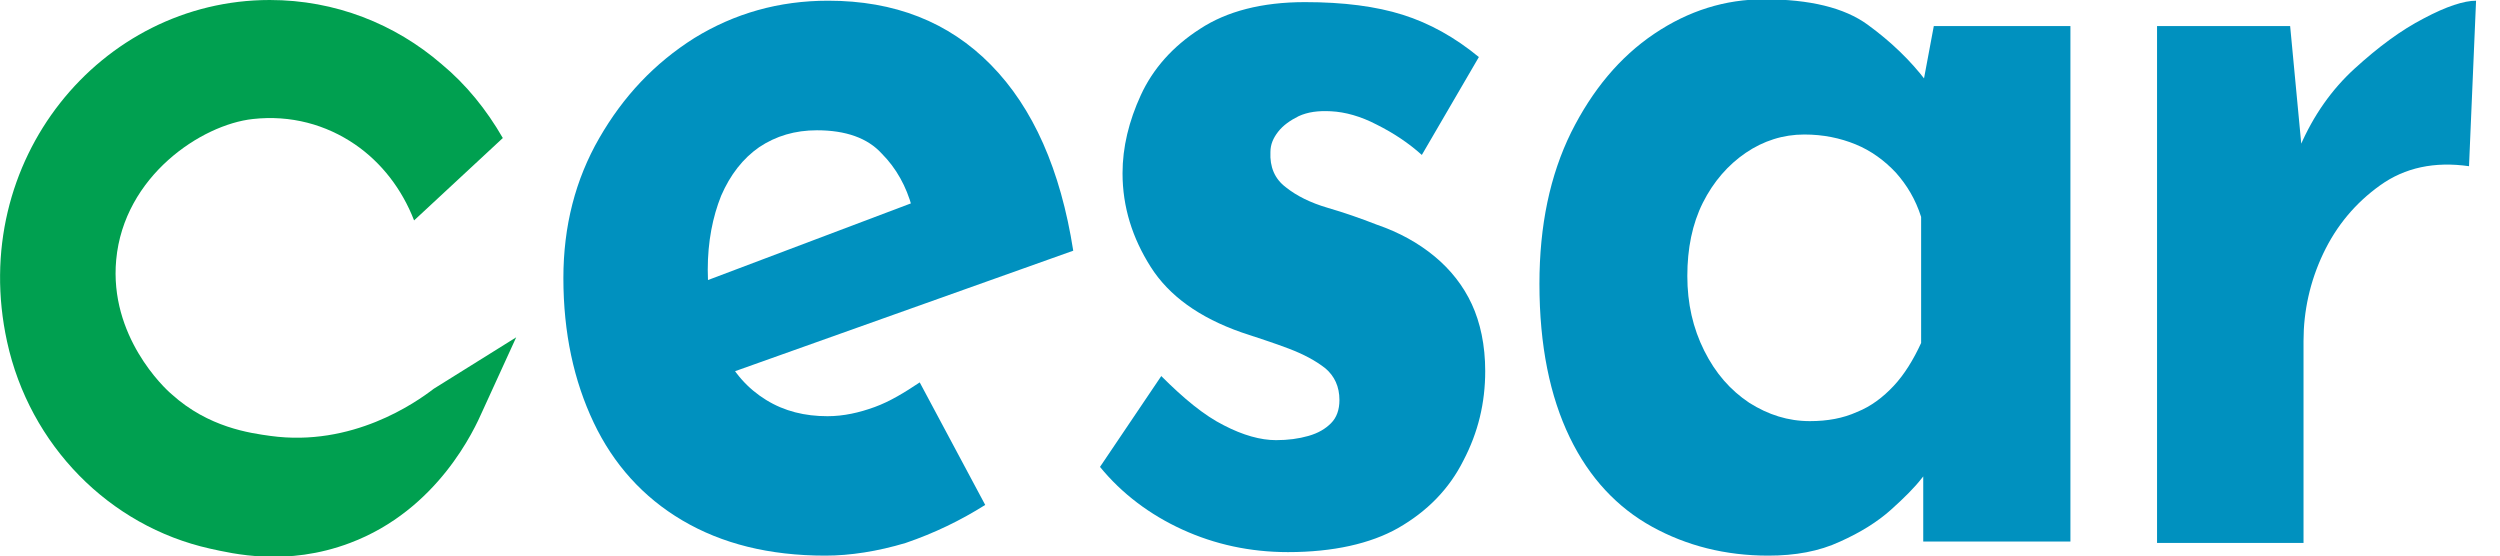 <?xml version="1.0" encoding="utf-8"?>
<!-- Generator: Adobe Illustrator 24.0.0, SVG Export Plug-In . SVG Version: 6.00 Build 0)  -->
<svg version="1.1" id="Layer_1" xmlns="http://www.w3.org/2000/svg" xmlns:xlink="http://www.w3.org/1999/xlink" x="0px" y="0px"
	 viewBox="0 0 355 79" style="enable-background:new 0 0 355 79;" xml:space="preserve">
<style type="text/css">
	.st0{fill:#00A050;}
	.st1{fill:#0091BF;}
</style>
<g>
	<path id="BIG_C_1_" class="st0" d="M73.3,47.9c-1.6,3.5-3.2,7-4.8,10.5c-1.1,2.5-6.3,14-18.8,18.7c-9,3.4-16.7,1.5-19.9,0.8
		C15.5,74.7,4.2,63.2,1,48.5C-4.6,22.8,14.3,0,38.3,0c9.3,0,17.8,3.4,24.4,9.1c3.5,2.9,6.4,6.5,8.7,10.5L58.8,31.3
		c-1.7-4.4-4.6-8.2-8.4-10.8c-4.1-2.8-9.1-4.2-14.5-3.6c-7.3,0.8-18.3,8.1-19.4,20c-1,10.8,6.8,18.2,7.9,19.1
		c5.2,4.7,11.1,5.5,14,5.9C50,63.5,59,57.2,61.6,55.2L73.3,47.9z"/>
	<g>
		<g>
			<g>
				<path class="st1" d="M117.2,78.9c-8,0-14.7-1.7-20.3-5s-9.8-8-12.6-13.9s-4.3-12.7-4.3-20.5c0-7.4,1.7-14,5.1-19.9
					S92.9,9,98.6,5.4c5.7-3.5,12-5.3,19-5.3c9.4,0,17.1,3,23.1,9.1c6,6.1,9.9,14.9,11.7,26.4l-50.8,18.1L97,41.1l36.8-13.9l-4.3,2.2
					c-0.8-2.9-2.2-5.5-4.3-7.6c-2-2.2-5.1-3.3-9.2-3.3c-3.1,0-5.8,0.8-8.2,2.4c-2.3,1.6-4.1,3.9-5.4,6.9c-1.2,3-1.9,6.5-1.9,10.5
					c0,4.6,0.8,8.4,2.2,11.5s3.5,5.4,6.1,7s5.5,2.3,8.7,2.3c2.3,0,4.5-0.5,6.7-1.3s4.3-2.1,6.4-3.5l9.3,17.4
					c-3.5,2.2-7.2,4-11.3,5.4C124.6,78.3,120.7,78.9,117.2,78.9"/>
			</g>
			<g>
				<path class="st1" d="M182.9,78.4c-5.4,0-10.4-1.1-15-3.2s-8.6-5.1-11.7-8.9l8.7-12.9c3.2,3.2,6.1,5.6,8.9,7
					c2.7,1.4,5.2,2.1,7.4,2.1c1.7,0,3.2-0.2,4.6-0.6c1.4-0.4,2.4-1,3.2-1.8c0.8-0.8,1.2-1.9,1.2-3.3c0-1.9-0.7-3.4-2-4.5
					c-1.4-1.1-3.1-2-5.2-2.8s-4.3-1.5-6.7-2.3c-6-2.1-10.3-5.2-12.9-9.3s-4-8.5-4-13.3c0-3.7,0.9-7.4,2.6-11.1
					c1.7-3.7,4.5-6.9,8.4-9.4c3.8-2.5,8.8-3.8,14.9-3.8c5.5,0,10.1,0.6,13.9,1.8c3.8,1.2,7.4,3.2,10.8,6L201.9,22
					c-1.9-1.7-4-3.1-6.4-4.3c-2.3-1.2-4.5-1.8-6.5-1.9c-1.8-0.1-3.3,0.1-4.6,0.7c-1.2,0.6-2.2,1.3-2.9,2.2c-0.7,0.9-1.1,1.8-1.1,2.9
					c-0.1,2.1,0.6,3.8,2.2,5c1.5,1.2,3.5,2.2,5.9,2.9c2.4,0.7,4.7,1.5,7,2.4c3.2,1.1,5.9,2.6,8.2,4.5c2.3,1.9,4.1,4.2,5.3,6.8
					c1.2,2.6,1.9,5.8,1.9,9.5c0,4.5-1,8.7-3.1,12.7c-2,4-5.1,7.2-9.3,9.6C194.6,77.2,189.3,78.4,182.9,78.4"/>
			</g>
			<g>
				<path class="st1" d="M251.1,78.9c-6.1,0-11.6-1.4-16.5-4.1c-4.9-2.7-8.9-6.9-11.7-12.7s-4.3-13-4.3-21.8
					c0-8.3,1.5-15.4,4.5-21.5c3-6,6.9-10.7,11.8-14c4.9-3.3,10.1-4.9,15.6-4.9c6.5,0,11.4,1.2,14.7,3.6s6.1,5.1,8.3,8l-0.9,2.9
					l2-10.7h19.4v73.2h-20.9V61l1.6,5c-0.2,0-0.8,0.6-1.8,1.9c-1,1.3-2.5,2.8-4.4,4.5c-1.9,1.7-4.3,3.2-7.2,4.5
					C258.3,78.3,254.9,78.9,251.1,78.9 M257,59.8c2.5,0,4.7-0.4,6.7-1.3c2-0.8,3.7-2.1,5.2-3.7c1.5-1.6,2.8-3.7,3.9-6.1V30.8
					c-0.8-2.5-2-4.5-3.6-6.3c-1.6-1.7-3.5-3.1-5.7-4s-4.6-1.4-7.3-1.4c-3,0-5.8,0.9-8.3,2.6c-2.5,1.7-4.6,4.1-6.1,7.1
					c-1.5,3-2.2,6.5-2.2,10.4s0.8,7.4,2.4,10.6s3.7,5.6,6.4,7.4C251.1,58.9,253.9,59.8,257,59.8"/>
			</g>
			<g>
				<path class="st1" d="M325.2,3.7l1.9,20.1l-0.5-3c1.9-4.4,4.5-8.1,7.8-11.1s6.5-5.4,9.8-7.1c3.2-1.7,5.7-2.5,7.4-2.5l-1,23.5
					c-4.9-0.7-9.1,0.2-12.6,2.7c-3.5,2.5-6.2,5.7-8.1,9.7c-1.9,4-2.8,8.2-2.8,12.4v28.7h-20.8V3.7H325.2z"/>
			</g>
		</g>
	</g>
</g>
</svg>
